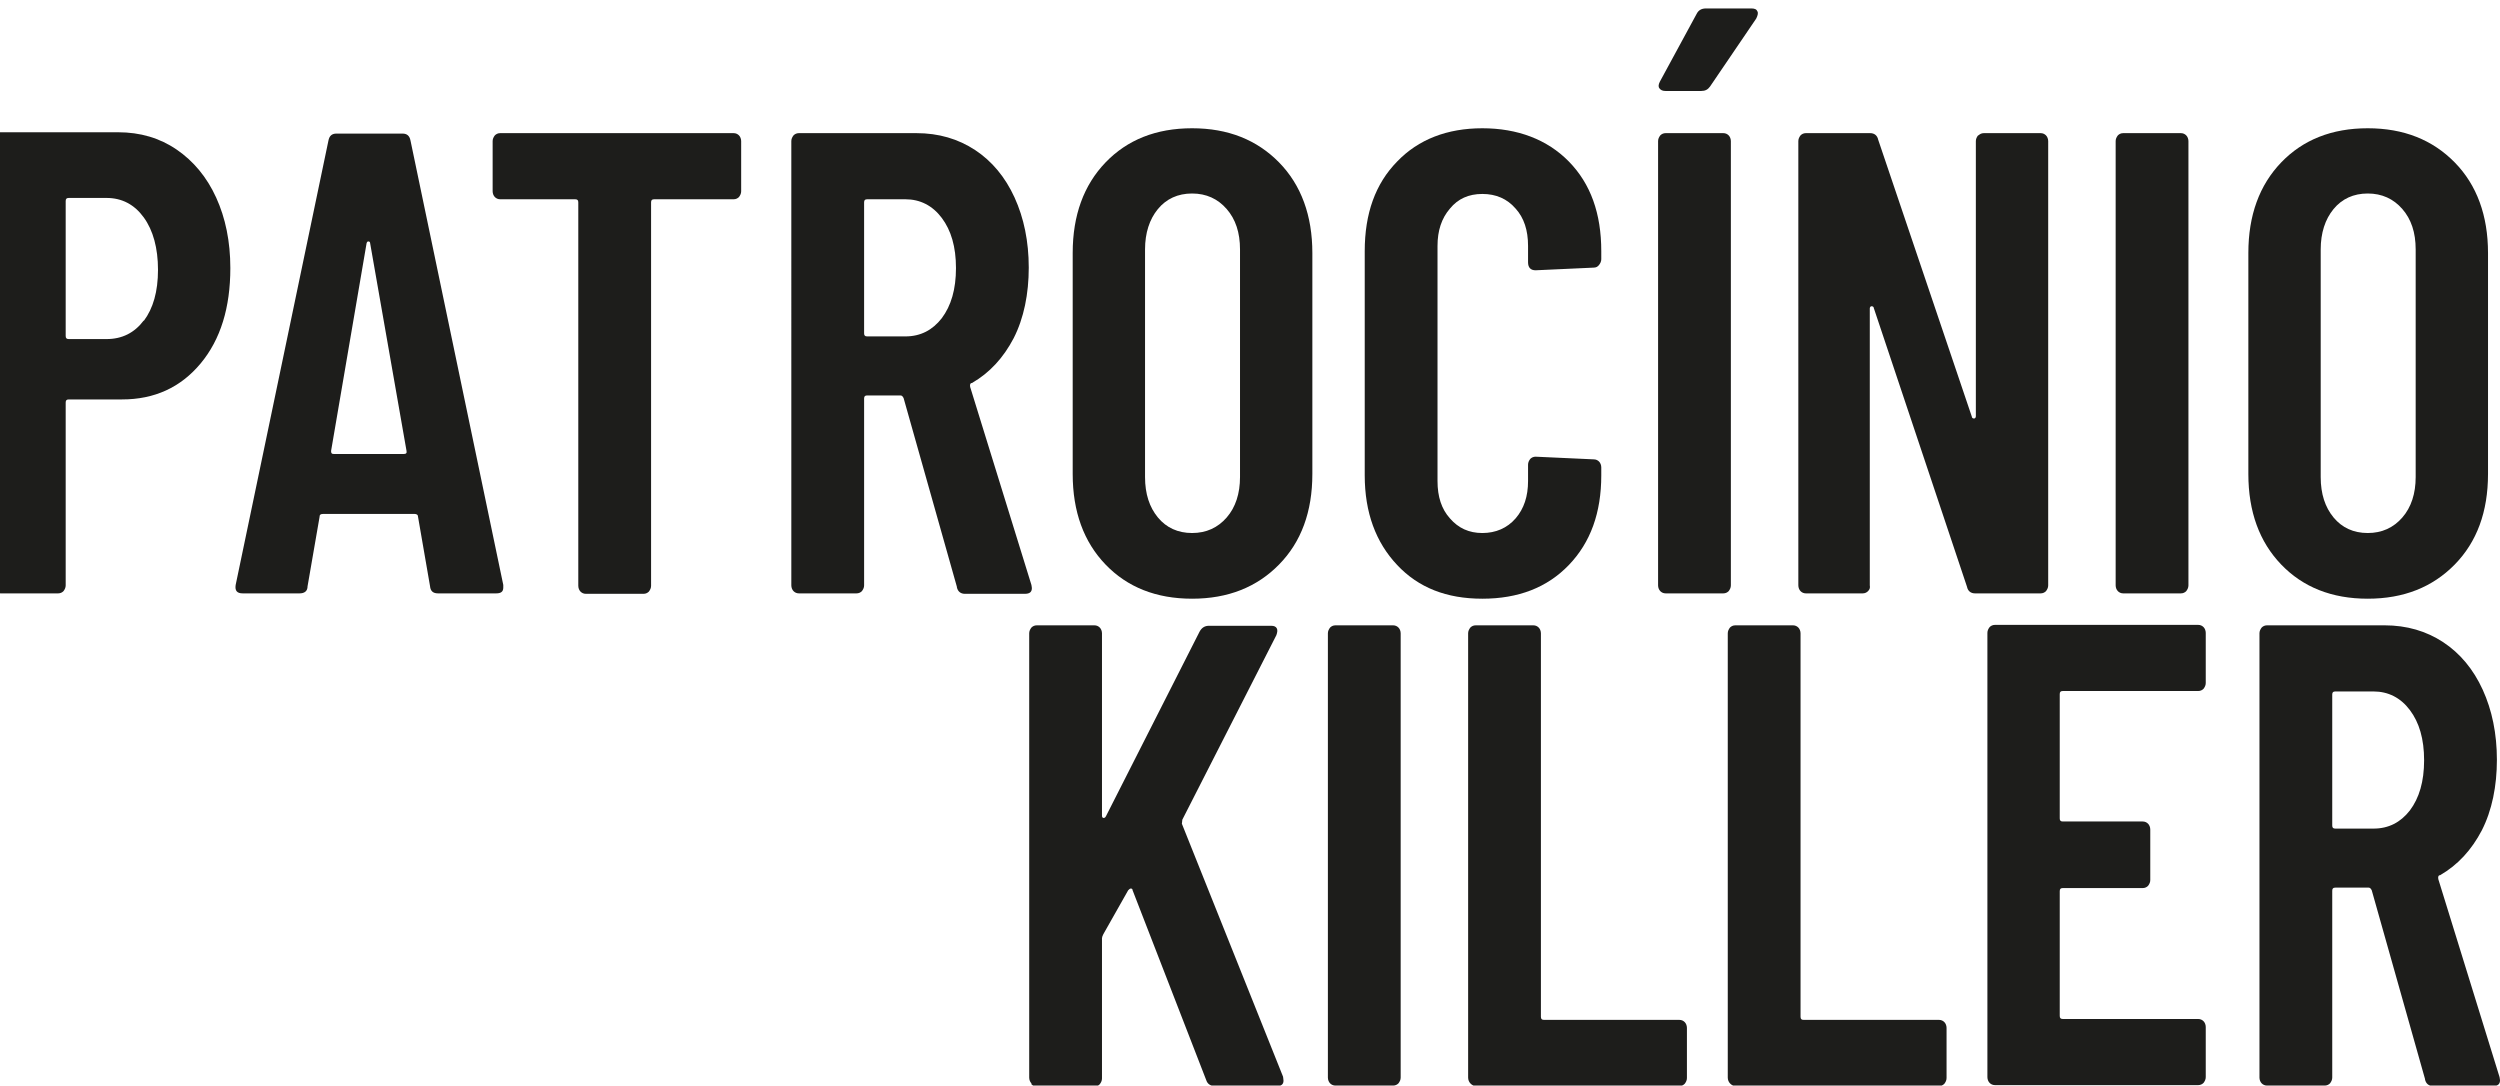 <?xml version="1.0" encoding="UTF-8"?>
<svg id="Capa_2" xmlns="http://www.w3.org/2000/svg" version="1.1" viewBox="0 0 563.3 244.6">
  <!-- Generator: Adobe Illustrator 29.0.0, SVG Export Plug-In . SVG Version: 2.1.0 Build 186)  -->
  <defs>
    <style>
      .st0 {
        fill: #1d1d1b;
      }
    </style>
  </defs>
  <path class="st0" d="M39.8,33.7c3.8,2.6,6.8,6.2,8.9,10.8,2.1,4.6,3.2,9.9,3.2,15.9,0,8.9-2.2,16.1-6.7,21.5-4.5,5.4-10.4,8.1-17.7,8.1h-12c-.5,0-.7.2-.7.7v41.2c0,.5-.2.9-.5,1.3-.3.3-.7.5-1.2.5H.1c-.5,0-.9-.2-1.2-.5-.3-.3-.5-.8-.5-1.3V31.6c0-.5.2-.9.5-1.3.3-.3.7-.5,1.2-.5h26.5c5,0,9.4,1.3,13.2,3.9ZM32.4,72.3c2.1-2.8,3.2-6.6,3.2-11.5s-1.1-8.9-3.2-11.8c-2.1-2.9-4.9-4.4-8.4-4.4h-8.5c-.5,0-.7.2-.7.7v30.4c0,.5.2.7.7.7h8.5c3.5,0,6.3-1.4,8.4-4.2Z"/>
  <path class="st0" d="M96.9,132.1l-2.7-15.6c0-.5-.3-.7-.8-.7h-20.6c-.6,0-.8.2-.8.7l-2.7,15.6c0,1.1-.7,1.6-1.8,1.6h-12.8c-1.3,0-1.8-.6-1.6-1.9l20.9-100.1c.2-1.1.8-1.6,1.8-1.6h14.9c1,0,1.6.5,1.8,1.6l20.9,100.1v.6c0,.9-.5,1.3-1.6,1.3h-13.1c-1.1,0-1.7-.5-1.8-1.6ZM75.2,102.3h15.7c.6,0,.8-.2.7-.7l-8.2-46.8c0-.3-.2-.4-.4-.4s-.3.1-.4.4l-8,46.8c0,.5.1.7.7.7Z"/>
  <path class="st0" d="M166.5,30.5c.3.3.5.8.5,1.3v11.3c0,.5-.2.9-.5,1.3-.3.3-.7.5-1.2.5h-17.9c-.5,0-.7.2-.7.7v86.4c0,.5-.2.9-.5,1.3-.3.3-.7.5-1.2.5h-13c-.5,0-.9-.2-1.2-.5-.3-.3-.5-.8-.5-1.3V45.6c0-.5-.2-.7-.7-.7h-16.9c-.5,0-.9-.2-1.2-.5-.3-.3-.5-.8-.5-1.3v-11.3c0-.5.2-.9.5-1.3.3-.3.7-.5,1.2-.5h52.6c.5,0,.9.2,1.2.5Z"/>
  <path class="st0" d="M215.6,132.2l-12-42.5c-.2-.4-.4-.6-.7-.6h-7.5c-.5,0-.7.2-.7.7v42.1c0,.5-.2.9-.5,1.3-.3.3-.7.5-1.2.5h-13c-.5,0-.9-.2-1.2-.5-.3-.3-.5-.8-.5-1.3V31.8c0-.5.2-.9.5-1.3.3-.3.7-.5,1.2-.5h26.5c5,0,9.4,1.3,13.2,3.8,3.8,2.5,6.8,6.1,8.9,10.7,2.1,4.6,3.2,9.9,3.2,15.8s-1.1,11.4-3.4,15.9c-2.3,4.4-5.4,7.8-9.4,10.1-.4,0-.5.4-.4.9l13.8,44.6c0,.2.1.4.1.7,0,.9-.5,1.3-1.6,1.3h-13.5c-.9,0-1.6-.5-1.8-1.5ZM194.7,45.6v29.5c0,.5.2.7.7.7h8.6c3.4,0,6.1-1.4,8.2-4.1,2.1-2.8,3.2-6.5,3.2-11.3s-1.1-8.5-3.2-11.3c-2.1-2.8-4.9-4.2-8.2-4.2h-8.6c-.5,0-.7.2-.7.7Z"/>
  <path class="st0" d="M249.1,127.2c-4.9-5.1-7.4-11.9-7.4-20.4v-49.8c0-8.5,2.5-15.3,7.4-20.4,4.9-5.1,11.4-7.7,19.5-7.7s14.6,2.6,19.6,7.7c5,5.1,7.5,12,7.5,20.4v49.8c0,8.5-2.5,15.3-7.5,20.4-5,5.1-11.5,7.7-19.6,7.7s-14.6-2.6-19.5-7.7ZM276.4,116.6c2-2.3,3-5.4,3-9.1v-51.3c0-3.8-1-6.8-3-9.1-2-2.3-4.6-3.5-7.8-3.5s-5.8,1.2-7.7,3.5c-1.9,2.3-2.9,5.4-2.9,9.1v51.3c0,3.8,1,6.8,2.9,9.1,1.9,2.3,4.5,3.5,7.7,3.5s5.8-1.2,7.8-3.5Z"/>
  <path class="st0" d="M314.8,127.3c-4.8-5.1-7.3-11.8-7.3-20.2v-50.5c0-8.5,2.4-15.2,7.3-20.2,4.8-5,11.3-7.5,19.2-7.5s14.6,2.5,19.5,7.5c4.9,5,7.3,11.7,7.3,20.2v1.8c0,.5-.2.9-.5,1.3-.3.4-.7.6-1.2.6l-13.1.6c-1.1,0-1.7-.6-1.7-1.8v-3.7c0-3.5-.9-6.3-2.8-8.4-1.9-2.2-4.4-3.3-7.5-3.3s-5.5,1.1-7.3,3.3c-1.9,2.2-2.8,5-2.8,8.4v53c0,3.5.9,6.3,2.8,8.4,1.9,2.2,4.3,3.3,7.3,3.3s5.6-1.1,7.5-3.3c1.9-2.2,2.8-5,2.8-8.4v-3.7c0-.5.2-.9.5-1.3.3-.3.7-.5,1.2-.5l13.1.6c.5,0,.9.2,1.2.5.3.3.5.8.5,1.3v1.8c0,8.4-2.4,15.1-7.3,20.2-4.9,5.1-11.4,7.6-19.5,7.6s-14.4-2.5-19.2-7.6Z"/>
  <path class="st0" d="M374.1,133.2c-.3-.3-.5-.8-.5-1.3V31.8c0-.5.2-.9.5-1.3.3-.3.7-.5,1.2-.5h13c.5,0,.9.2,1.2.5.3.3.5.8.5,1.3v100.1c0,.5-.2.9-.5,1.3-.3.3-.7.5-1.2.5h-13c-.5,0-.9-.2-1.2-.5ZM373.9,19.9c-.3-.4-.2-.9.1-1.5l8.3-15.3c.4-.8,1.1-1.2,2.1-1.2h10.2c.8,0,1.2.2,1.4.7.2.4,0,1-.3,1.6l-10.4,15.3c-.5.7-1.1,1-2,1h-8c-.7,0-1.1-.2-1.4-.6Z"/>
  <path class="st0" d="M445.8,30.5c.3-.3.7-.5,1.2-.5h12.8c.5,0,.9.2,1.2.5.3.3.5.8.5,1.3v100.1c0,.5-.2.9-.5,1.3-.3.3-.7.5-1.2.5h-14.8c-.9,0-1.6-.5-1.8-1.5l-21-62.8c0-.3-.3-.4-.5-.4-.2,0-.4.2-.4.5v62.4c.1.5,0,.9-.4,1.3-.3.3-.7.5-1.2.5h-12.8c-.5,0-.9-.2-1.2-.5-.3-.3-.5-.8-.5-1.3V31.8c0-.5.2-.9.5-1.3.3-.3.7-.5,1.2-.5h14.5c.9,0,1.6.5,1.8,1.5l21.1,62.4c0,.3.3.4.5.4.2,0,.4-.2.4-.5V31.8c0-.5.2-.9.5-1.3Z"/>
  <path class="st0" d="M477.2,133.2c-.3-.3-.5-.8-.5-1.3V31.8c0-.5.2-.9.5-1.3.3-.3.7-.5,1.2-.5h13c.5,0,.9.2,1.2.5.3.3.5.8.5,1.3v100.1c0,.5-.2.9-.5,1.3-.3.3-.7.5-1.2.5h-13c-.5,0-.9-.2-1.2-.5Z"/>
  <path class="st0" d="M514,127.2c-4.9-5.1-7.4-11.9-7.4-20.4v-49.8c0-8.5,2.5-15.3,7.4-20.4,4.9-5.1,11.4-7.7,19.5-7.7s14.6,2.6,19.6,7.7c5,5.1,7.5,12,7.5,20.4v49.8c0,8.5-2.5,15.3-7.5,20.4-5,5.1-11.5,7.7-19.6,7.7s-14.6-2.6-19.5-7.7ZM541.3,116.6c2-2.3,3-5.4,3-9.1v-51.3c0-3.8-1-6.8-3-9.1-2-2.3-4.6-3.5-7.8-3.5s-5.8,1.2-7.7,3.5c-1.9,2.3-2.9,5.4-2.9,9.1v51.3c0,3.8,1,6.8,2.9,9.1,1.9,2.3,4.5,3.5,7.7,3.5s5.8-1.2,7.8-3.5Z"/>
  <path class="st0" d="M232.4,244.1c-.3-.3-.5-.8-.5-1.3v-100.1c0-.5.2-.9.5-1.3.3-.3.7-.5,1.2-.5h13c.5,0,.9.2,1.2.5.3.3.5.8.5,1.3v40.9c0,.4,0,.6.3.7.2,0,.4,0,.6-.4l21.1-41.6c.5-.9,1.2-1.3,2.1-1.3h14c.7,0,1.1.2,1.3.6.2.4.1.9-.1,1.5l-21.2,41.6c0,.4-.1.7-.1.9l22.8,57c0,.2.1.5.1.9,0,.8-.5,1.2-1.4,1.2h-14c-1,0-1.7-.4-2-1.3l-16.6-42.8c0-.3-.2-.4-.4-.4-.2,0-.4.2-.6.4l-5.6,9.9c-.2.4-.3.7-.3.9v31.6c0,.5-.2.9-.5,1.3-.3.3-.7.5-1.2.5h-13c-.5,0-.9-.2-1.2-.5Z"/>
  <path class="st0" d="M299.7,244.1c-.3-.3-.5-.8-.5-1.3v-100.1c0-.5.2-.9.5-1.3.3-.3.7-.5,1.2-.5h13c.5,0,.9.2,1.2.5.3.3.5.8.5,1.3v100.1c0,.5-.2.9-.5,1.3-.3.3-.7.5-1.2.5h-13c-.5,0-.9-.2-1.2-.5Z"/>
  <path class="st0" d="M331.3,244.1c-.3-.3-.5-.8-.5-1.3v-100.1c0-.5.2-.9.5-1.3.3-.3.7-.5,1.2-.5h13c.5,0,.9.2,1.2.5.3.3.5.8.5,1.3v86.4c0,.5.2.7.7.7h30.5c.5,0,.9.2,1.2.5.3.3.5.8.5,1.3v11.3c0,.5-.2.9-.5,1.3-.3.3-.7.5-1.2.5h-45.8c-.5,0-.9-.2-1.2-.5Z"/>
  <path class="st0" d="M389.8,244.1c-.3-.3-.5-.8-.5-1.3v-100.1c0-.5.2-.9.5-1.3.3-.3.7-.5,1.2-.5h13c.5,0,.9.2,1.2.5.3.3.5.8.5,1.3v86.4c0,.5.2.7.7.7h30.5c.5,0,.9.2,1.2.5.3.3.5.8.5,1.3v11.3c0,.5-.2.9-.5,1.3-.3.3-.7.5-1.2.5h-45.8c-.5,0-.9-.2-1.2-.5Z"/>
  <path class="st0" d="M496.5,155.2c-.3.3-.7.5-1.2.5h-30.5c-.5,0-.7.2-.7.7v28c0,.5.2.7.7.7h18c.5,0,.9.2,1.2.5.3.3.5.8.5,1.3v11.4c0,.5-.2.9-.5,1.3-.3.3-.7.5-1.2.5h-18c-.5,0-.7.2-.7.7v28.1c0,.5.2.7.7.7h30.5c.5,0,.9.2,1.2.5.3.3.5.8.5,1.3v11.3c0,.5-.2.9-.5,1.3-.3.3-.7.5-1.2.5h-45.8c-.5,0-.9-.2-1.2-.5-.3-.3-.5-.8-.5-1.3v-100.1c0-.5.2-.9.5-1.3.3-.3.7-.5,1.2-.5h45.8c.5,0,.9.2,1.2.5.3.3.5.8.5,1.3v11.3c0,.5-.2.9-.5,1.3Z"/>
  <path class="st0" d="M546.4,243.1l-12-42.5c-.2-.4-.4-.6-.7-.6h-7.5c-.5,0-.7.2-.7.7v42.1c0,.5-.2.9-.5,1.3-.3.3-.7.5-1.2.5h-13c-.5,0-.9-.2-1.2-.5-.3-.3-.5-.8-.5-1.3v-100.1c0-.5.2-.9.5-1.3.3-.3.7-.5,1.2-.5h26.5c5,0,9.4,1.3,13.2,3.8,3.8,2.5,6.8,6.1,8.9,10.7,2.1,4.6,3.2,9.9,3.2,15.8s-1.1,11.4-3.4,15.9c-2.3,4.4-5.4,7.8-9.4,10.1-.4,0-.5.4-.4.9l13.8,44.6c0,.2.1.4.1.7,0,.9-.5,1.3-1.6,1.3h-13.5c-.9,0-1.6-.5-1.8-1.5ZM525.5,156.5v29.5c0,.5.2.7.7.7h8.6c3.4,0,6.1-1.4,8.2-4.1,2.1-2.8,3.2-6.5,3.2-11.3s-1.1-8.5-3.2-11.3c-2.1-2.8-4.9-4.2-8.2-4.2h-8.6c-.5,0-.7.2-.7.7Z"/>
</svg>